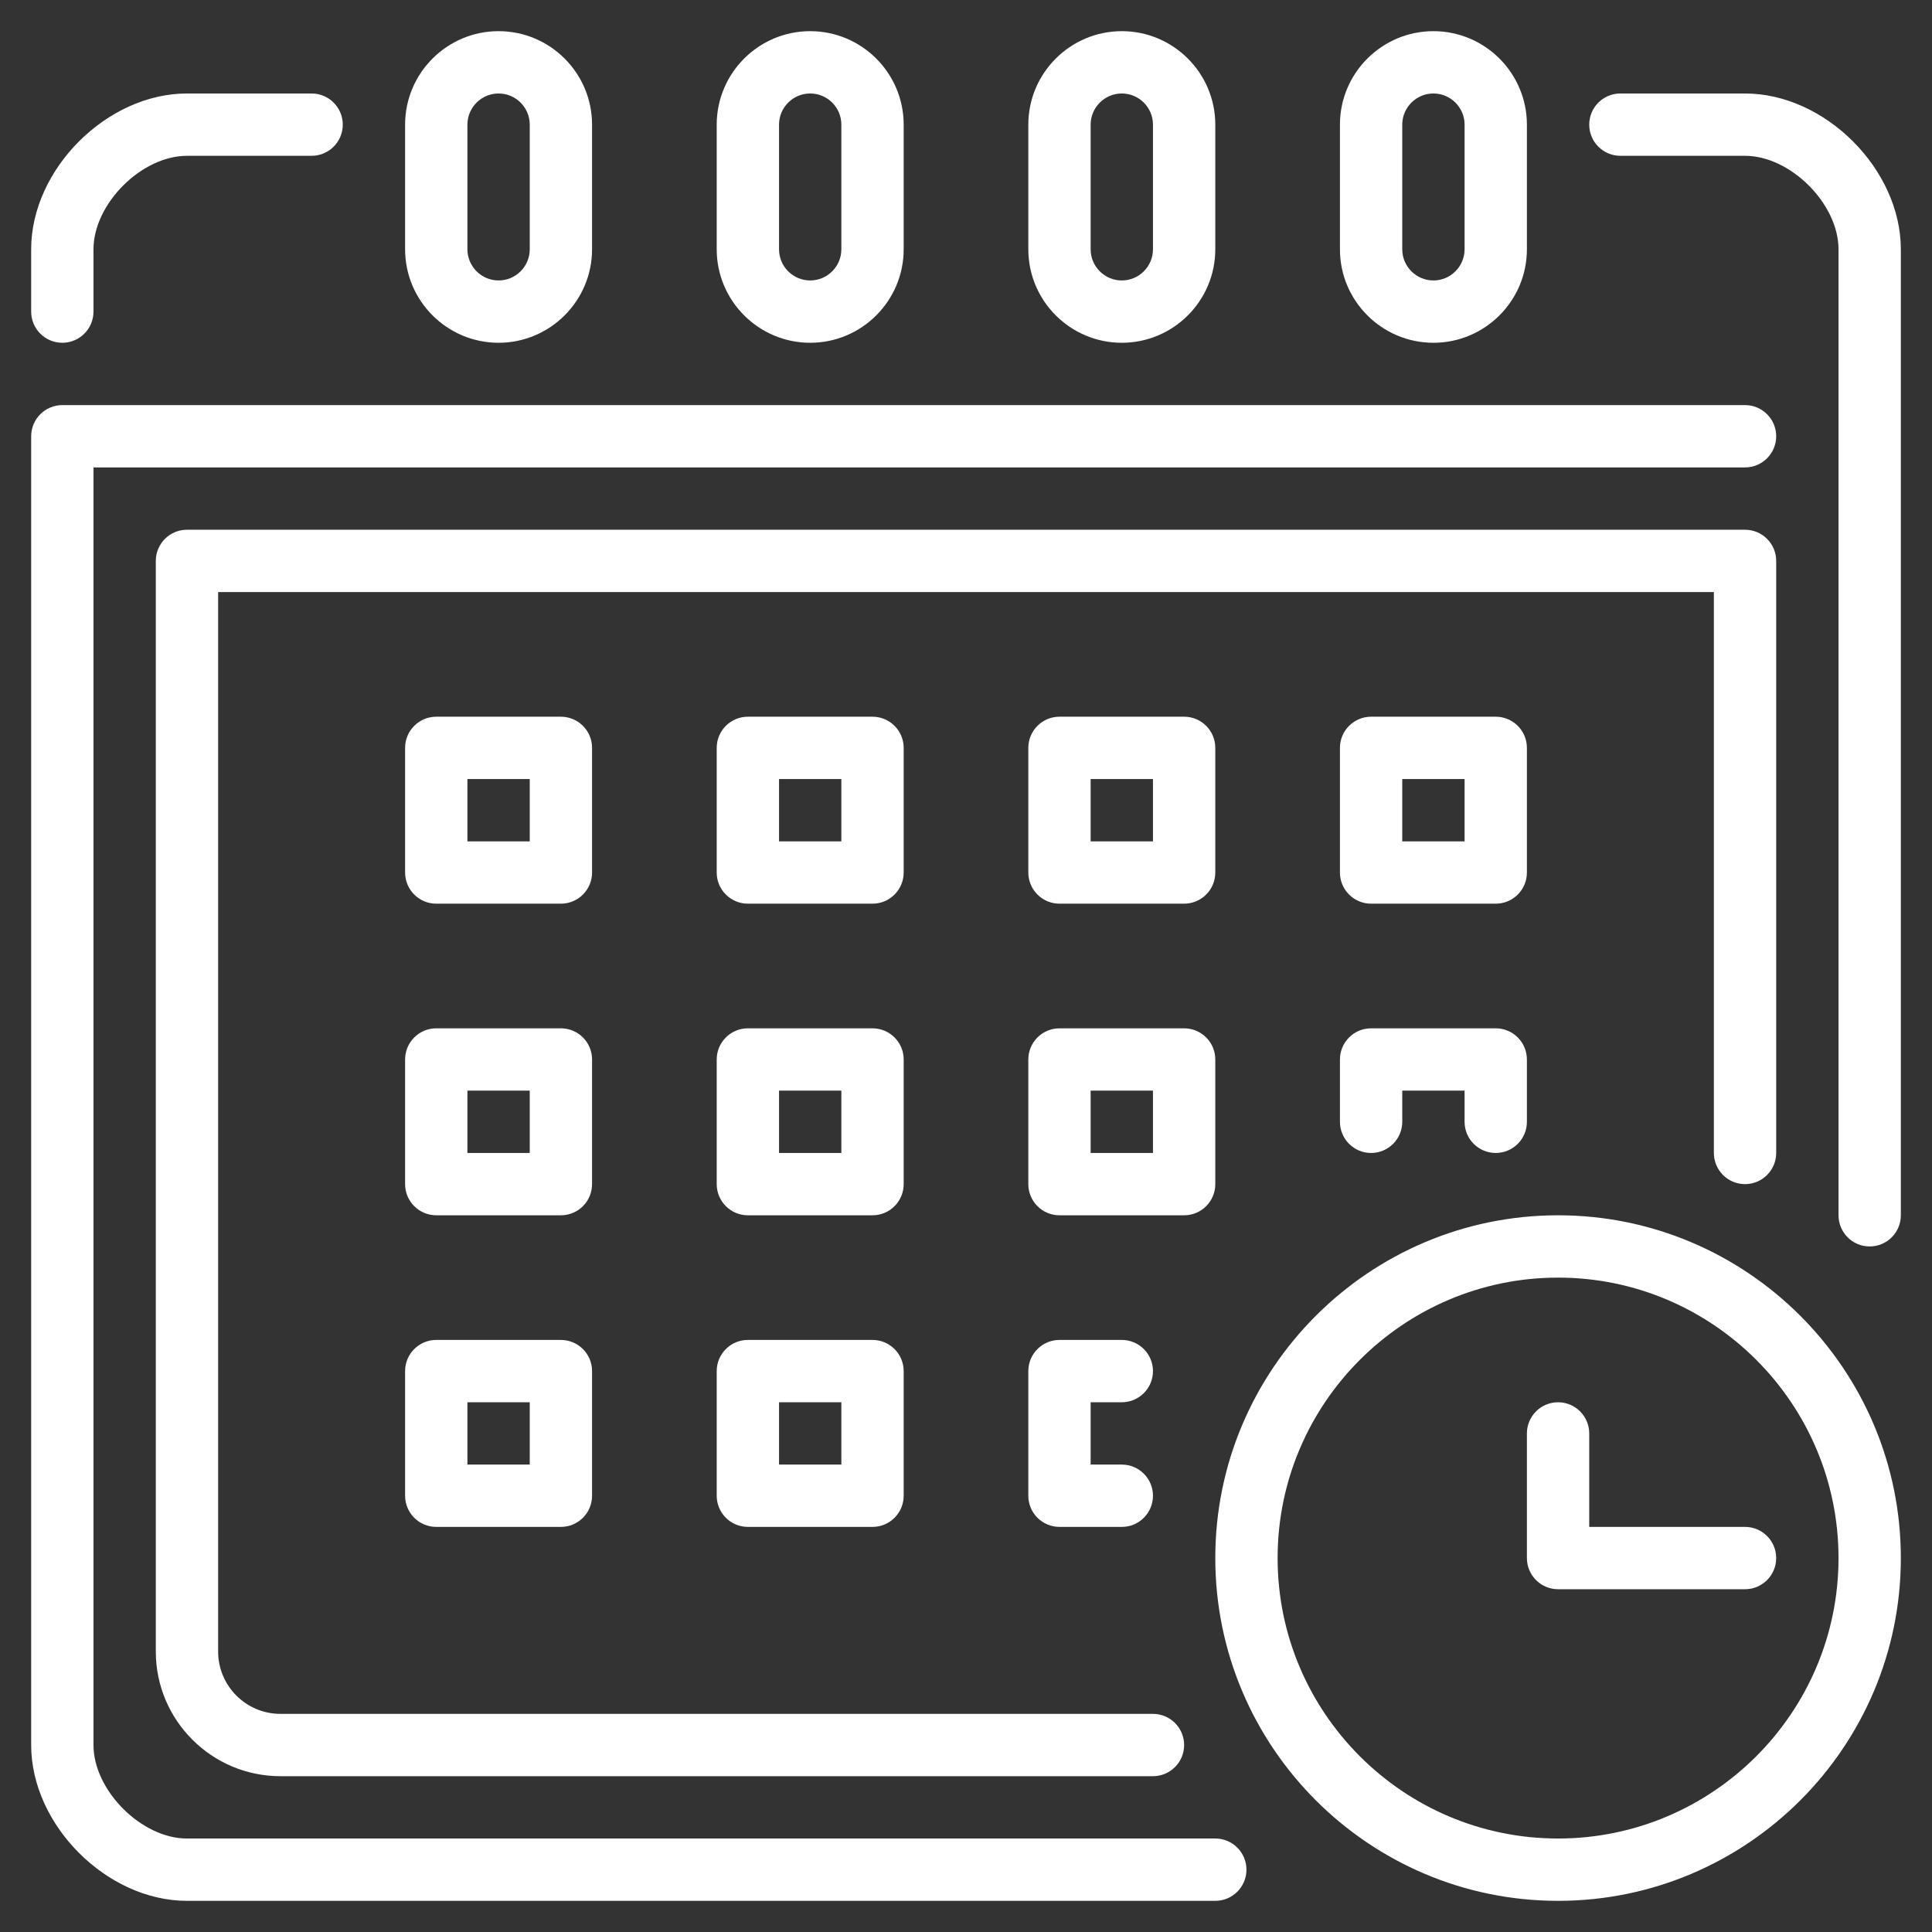 <?xml version="1.0" encoding="UTF-8"?> <svg xmlns="http://www.w3.org/2000/svg" viewBox="6141.692 5245.923 62 62"><rect x="6141.692" y="5245.923" width="62" height="62" fill="#333333" stroke="none"/> <mask x="3789.494" y="2899.832" width="6293.847" height="5244.872" style="undefined" maskUnits="userSpaceOnUse" id="tSvg1553f17d249"> <path fill="white" fill-opacity="1" stroke="" stroke-opacity="1" stroke-width="0.6" data-svg-name="path" data-svg-id="47b0a86893" id="tSvg47b0a86893" d="M 3789.494 2899.832 C 10083.341 2899.832 10083.341 2899.832 10083.341 2899.832 C 10083.341 2899.832 10083.341 8144.705 10083.341 8144.705 C 10083.341 8144.705 3789.494 8144.705 3789.494 8144.705 C 3789.494 8144.705 3789.494 2899.832 3789.494 2899.832Z" fill-rule="evenodd"></path> <path fill="black" fill-opacity="1" stroke="black" stroke-opacity="1" stroke-width="0.6" data-svg-name="path" data-svg-id="f90b25f7c4" id="tSvgf90b25f7c4" d="M 6630.38 5576.29 C 6630.38 5577.339 6630.38 5577.339 6630.38 5577.339 C 6630.38 5577.629 6630.615 5577.864 6630.904 5577.864 C 6631.194 5577.864 6631.429 5577.629 6631.429 5577.339 C 6631.429 5576.29 6631.429 5576.29 6631.429 5576.29 C 6631.429 5576.001 6631.194 5575.766 6630.904 5575.766 C 6630.615 5575.766 6630.38 5576.001 6630.38 5576.29 M 6634.649 5583.927 C 6634.649 5583.79 6634.591 5583.654 6634.492 5583.56 C 6634.298 5583.36 6633.946 5583.36 6633.752 5583.56 C 6633.652 5583.654 6633.6 5583.79 6633.6 5583.927 C 6633.6 5584.068 6633.652 5584.199 6633.752 5584.299 C 6633.852 5584.399 6633.983 5584.451 6634.124 5584.451 C 6634.261 5584.451 6634.397 5584.399 6634.492 5584.299 C 6634.591 5584.199 6634.649 5584.068 6634.649 5583.927 M 6634.686 5585.993 C 6634.822 5585.993 6634.958 5585.935 6635.053 5585.841 C 6635.152 5585.741 6635.205 5585.61 6635.205 5585.469 C 6635.205 5585.332 6635.152 5585.196 6635.053 5585.096 C 6634.859 5584.902 6634.507 5584.902 6634.313 5585.096 C 6634.214 5585.196 6634.161 5585.332 6634.161 5585.469 C 6634.161 5585.61 6634.214 5585.741 6634.313 5585.841 C 6634.408 5585.935 6634.544 5585.993 6634.686 5585.993 M 6635.367 5586.355 C 6635.268 5586.455 6635.21 5586.586 6635.21 5586.727 C 6635.21 5586.864 6635.268 5587 6635.367 5587.095 C 6635.467 5587.194 6635.598 5587.252 6635.74 5587.252 C 6635.876 5587.252 6636.013 5587.194 6636.107 5587.095 C 6636.207 5587 6636.259 5586.864 6636.259 5586.727 C 6636.259 5586.586 6636.207 5586.449 6636.107 5586.355 C 6635.913 5586.161 6635.562 5586.161 6635.367 5586.355 M 6654.479 5589.761 C 6653.955 5588.188 6653.955 5588.188 6653.955 5588.188 C 6653.409 5586.549 6650.116 5584.179 6645.59 5584.179 C 6645.376 5584.179 6645.183 5584.31 6645.103 5584.507 C 6645.084 5584.557 6643.074 5589.402 6638.771 5589.402 C 6634.47 5589.402 6632.46 5584.536 6632.44 5584.486 C 6632.36 5584.288 6632.167 5584.157 6631.953 5584.157 C 6625.438 5584.157 6623.903 5587.242 6623.588 5588.188 C 6623.064 5589.761 6623.064 5589.761 6623.064 5589.761 C 6622.972 5590.036 6623.121 5590.333 6623.396 5590.425 C 6623.671 5590.517 6623.967 5590.367 6624.059 5590.093 C 6624.584 5588.519 6624.584 5588.519 6624.584 5588.519 C 6625.104 5586.957 6627.225 5585.291 6631.614 5585.21 C 6632.185 5586.421 6634.415 5590.451 6638.771 5590.451 C 6643.125 5590.451 6645.354 5586.442 6645.928 5585.233 C 6649.865 5585.346 6652.587 5587.402 6652.959 5588.519 C 6653.484 5590.093 6653.484 5590.093 6653.484 5590.093 C 6653.557 5590.312 6653.762 5590.451 6653.982 5590.451 C 6654.036 5590.451 6654.092 5590.443 6654.147 5590.425 C 6654.422 5590.333 6654.571 5590.036 6654.479 5589.761 M 6646.114 5576.29 C 6646.114 5577.339 6646.114 5577.339 6646.114 5577.339 C 6646.114 5577.629 6646.349 5577.864 6646.639 5577.864 C 6646.928 5577.864 6647.163 5577.629 6647.163 5577.339 C 6647.163 5576.29 6647.163 5576.29 6647.163 5576.29 C 6647.163 5576.001 6646.928 5575.766 6646.639 5575.766 C 6646.349 5575.766 6646.114 5576.001 6646.114 5576.29 M 6636.149 5573.668 C 6636.439 5573.668 6636.673 5573.433 6636.673 5573.143 C 6636.673 5572.798 6636.673 5572.798 6636.673 5572.798 C 6636.707 5572.831 6636.73 5572.857 6636.733 5572.861 C 6636.826 5573.04 6637.009 5573.143 6637.198 5573.143 C 6637.28 5573.143 6637.363 5573.124 6637.44 5573.084 C 6637.697 5572.95 6637.797 5572.633 6637.663 5572.376 C 6637.507 5572.077 6637.013 5571.57 6636.149 5571.57 C 6635.285 5571.57 6634.791 5572.077 6634.635 5572.376 C 6634.504 5572.628 6634.601 5572.928 6634.847 5573.067 C 6635.094 5573.207 6635.41 5573.116 6635.558 5572.875 C 6635.563 5572.867 6635.588 5572.836 6635.625 5572.801 C 6635.625 5573.143 6635.625 5573.143 6635.625 5573.143 C 6635.625 5573.433 6635.859 5573.668 6636.149 5573.668 M 6641.394 5573.668 C 6641.683 5573.668 6641.918 5573.433 6641.918 5573.143 C 6641.918 5572.798 6641.918 5572.798 6641.918 5572.798 C 6641.952 5572.831 6641.975 5572.857 6641.978 5572.861 C 6642.071 5573.04 6642.254 5573.143 6642.443 5573.143 C 6642.525 5573.143 6642.608 5573.124 6642.685 5573.084 C 6642.942 5572.95 6643.042 5572.633 6642.908 5572.376 C 6642.752 5572.077 6642.258 5571.57 6641.394 5571.57 C 6640.53 5571.57 6640.035 5572.077 6639.88 5572.376 C 6639.749 5572.628 6639.846 5572.928 6640.092 5573.067 C 6640.339 5573.207 6640.655 5573.116 6640.803 5572.875 C 6640.807 5572.867 6640.833 5572.836 6640.869 5572.801 C 6640.869 5573.143 6640.869 5573.143 6640.869 5573.143 C 6640.869 5573.433 6641.104 5573.668 6641.394 5573.668 M 6638.771 5579.437 C 6640.002 5579.437 6640.646 5578.828 6640.716 5578.759 C 6640.918 5578.556 6640.918 5578.232 6640.718 5578.027 C 6640.52 5577.821 6640.189 5577.815 6639.98 5578.011 C 6639.964 5578.027 6639.568 5578.388 6638.771 5578.388 C 6637.986 5578.388 6637.591 5578.037 6637.564 5578.012 C 6637.358 5577.812 6637.03 5577.814 6636.827 5578.017 C 6636.622 5578.222 6636.622 5578.554 6636.827 5578.759 C 6636.896 5578.828 6637.54 5579.437 6638.771 5579.437 M 6643.791 5584.299 C 6643.89 5584.199 6643.943 5584.068 6643.943 5583.927 C 6643.943 5583.79 6643.89 5583.654 6643.791 5583.554 C 6643.597 5583.36 6643.245 5583.365 6643.051 5583.56 C 6642.952 5583.654 6642.894 5583.79 6642.894 5583.927 C 6642.894 5584.068 6642.952 5584.199 6643.051 5584.299 C 6643.146 5584.399 6643.282 5584.451 6643.418 5584.451 C 6643.56 5584.451 6643.691 5584.399 6643.791 5584.299 M 6642.49 5585.096 C 6642.39 5585.196 6642.338 5585.332 6642.338 5585.469 C 6642.338 5585.61 6642.39 5585.741 6642.49 5585.841 C 6642.59 5585.935 6642.721 5585.993 6642.857 5585.993 C 6642.999 5585.993 6643.13 5585.935 6643.23 5585.841 C 6643.329 5585.741 6643.382 5585.61 6643.382 5585.469 C 6643.382 5585.332 6643.329 5585.196 6643.23 5585.096 C 6643.035 5584.902 6642.684 5584.902 6642.49 5585.096 M 6625.135 5573.143 C 6625.135 5574.302 6625.55 5575.396 6626.309 5576.259 C 6626.226 5576.613 6626.184 5576.975 6626.184 5577.339 C 6626.184 5579.942 6628.302 5582.059 6630.904 5582.059 C 6631.303 5582.059 6631.7 5582.009 6632.084 5581.91 C 6632.364 5581.838 6632.533 5581.552 6632.46 5581.271 C 6632.388 5580.991 6632.102 5580.822 6631.821 5580.895 C 6631.524 5580.972 6631.215 5581.01 6630.904 5581.01 C 6628.88 5581.01 6627.233 5579.364 6627.233 5577.339 C 6627.233 5576.975 6627.287 5576.614 6627.393 5576.266 C 6627.449 5576.08 6627.399 5575.879 6627.262 5575.742 C 6626.567 5575.048 6626.184 5574.125 6626.184 5573.143 C 6626.184 5571.96 6626.763 5570.841 6627.733 5570.151 C 6627.965 5569.986 6628.023 5569.666 6627.863 5569.43 C 6627.45 5568.822 6627.233 5568.111 6627.233 5567.374 C 6627.233 5565.601 6628.498 5564.084 6630.241 5563.766 C 6630.391 5563.738 6630.521 5563.647 6630.598 5563.517 C 6631.765 5561.542 6633.112 5560.031 6638.828 5560.031 C 6643.235 5560.031 6646.753 5561.474 6647.581 5563.623 C 6647.635 5563.764 6647.749 5563.875 6647.891 5563.927 C 6649.338 5564.453 6650.31 5565.838 6650.31 5567.374 C 6650.31 5568.111 6650.092 5568.822 6649.68 5569.43 C 6649.52 5569.666 6649.578 5569.986 6649.81 5570.151 C 6650.78 5570.841 6651.359 5571.96 6651.359 5573.143 C 6651.359 5574.125 6650.976 5575.048 6650.281 5575.742 C 6650.144 5575.879 6650.093 5576.08 6650.15 5576.266 C 6650.256 5576.614 6650.31 5576.975 6650.31 5577.339 C 6650.31 5579.364 6648.663 5581.01 6646.639 5581.01 C 6646.33 5581.01 6646.024 5580.972 6645.728 5580.897 C 6645.447 5580.824 6645.162 5580.994 6645.09 5581.274 C 6645.019 5581.555 6645.188 5581.841 6645.469 5581.913 C 6645.849 5582.01 6646.243 5582.059 6646.639 5582.059 C 6649.241 5582.059 6651.359 5579.942 6651.359 5577.339 C 6651.359 5576.975 6651.317 5576.613 6651.234 5576.259 C 6651.993 5575.396 6652.408 5574.302 6652.408 5573.143 C 6652.408 5571.784 6651.815 5570.492 6650.802 5569.6 C 6651.168 5568.918 6651.359 5568.157 6651.359 5567.374 C 6651.359 5565.477 6650.207 5563.759 6648.468 5563.026 C 6647.344 5560.562 6643.602 5558.982 6638.828 5558.982 C 6633.285 5558.982 6631.33 5560.316 6629.816 5562.784 C 6627.697 5563.282 6626.184 5565.176 6626.184 5567.374 C 6626.184 5568.157 6626.375 5568.918 6626.741 5569.6 C 6625.727 5570.492 6625.135 5571.784 6625.135 5573.143 M 6638.399 5587.456 C 6638.305 5587.556 6638.247 5587.692 6638.247 5587.829 C 6638.247 5587.965 6638.305 5588.102 6638.399 5588.201 C 6638.499 5588.296 6638.635 5588.353 6638.771 5588.353 C 6638.908 5588.353 6639.044 5588.296 6639.144 5588.201 C 6639.238 5588.102 6639.296 5587.965 6639.296 5587.829 C 6639.296 5587.692 6639.238 5587.556 6639.144 5587.456 C 6638.95 5587.262 6638.593 5587.262 6638.399 5587.456 M 6640.014 5587.173 C 6639.915 5587.273 6639.862 5587.404 6639.862 5587.546 C 6639.862 5587.682 6639.92 5587.818 6640.014 5587.913 C 6640.114 5588.012 6640.25 5588.07 6640.387 5588.07 C 6640.523 5588.07 6640.66 5588.012 6640.754 5587.913 C 6640.854 5587.818 6640.911 5587.682 6640.911 5587.546 C 6640.911 5587.404 6640.854 5587.273 6640.754 5587.173 C 6640.56 5586.979 6640.209 5586.979 6640.014 5587.173 M 6636.784 5587.173 C 6636.689 5587.273 6636.632 5587.404 6636.632 5587.546 C 6636.632 5587.682 6636.689 5587.818 6636.784 5587.918 C 6636.883 5588.012 6637.02 5588.07 6637.156 5588.07 C 6637.298 5588.07 6637.429 5588.012 6637.528 5587.918 C 6637.628 5587.818 6637.681 5587.682 6637.681 5587.546 C 6637.681 5587.409 6637.628 5587.273 6637.528 5587.173 C 6637.334 5586.979 6636.983 5586.979 6636.784 5587.173 M 6647.163 5571.045 C 6647.163 5570.881 6647.086 5570.725 6646.954 5570.626 C 6646.428 5570.23 6645.065 5568.969 6645.065 5567.898 C 6645.065 5567.609 6644.83 5567.374 6644.541 5567.374 C 6644.251 5567.374 6644.016 5567.609 6644.016 5567.898 C 6644.016 5569.415 6645.513 5570.802 6646.107 5571.293 C 6645.994 5573.35 6644.575 5577.146 6644.071 5578.154 C 6643.601 5579.095 6641.112 5582.059 6638.771 5582.059 C 6636.431 5582.059 6633.942 5579.095 6633.471 5578.154 C 6632.946 5577.104 6631.429 5573.029 6631.429 5571.045 C 6631.429 5569.464 6631.429 5569.464 6631.429 5569.464 C 6633.508 5569.415 6641.098 5569.038 6644.855 5566.22 C 6645.087 5566.046 6645.134 5565.718 6644.96 5565.486 C 6644.787 5565.254 6644.458 5565.207 6644.226 5565.381 C 6640.22 5568.386 6630.997 5568.423 6630.904 5568.423 C 6630.615 5568.423 6630.38 5568.658 6630.38 5568.947 C 6630.38 5571.045 6630.38 5571.045 6630.38 5571.045 C 6630.38 5573.296 6632.031 5577.62 6632.533 5578.622 C 6633.171 5579.899 6635.964 5583.108 6638.771 5583.108 C 6641.578 5583.108 6644.371 5579.899 6645.01 5578.622 C 6645.512 5577.62 6647.163 5573.296 6647.163 5571.045 M 6642.175 5586.355 C 6642.275 5586.449 6642.327 5586.586 6642.327 5586.722 C 6642.327 5586.864 6642.275 5587 6642.175 5587.095 C 6642.081 5587.194 6641.945 5587.247 6641.803 5587.247 C 6641.667 5587.247 6641.53 5587.194 6641.436 5587.095 C 6641.336 5586.995 6641.278 5586.864 6641.278 5586.722 C 6641.278 5586.586 6641.336 5586.449 6641.436 5586.355 C 6641.63 5586.161 6641.981 5586.156 6642.175 5586.355" fill-rule="evenodd"></path> </mask> <path fill="#ffffff" fill-opacity="1" stroke="" stroke-opacity="1" stroke-width="1" id="calendar" d="M 6177.692 5290.923 C 6178.244 5290.923 6178.692 5290.475 6178.692 5289.923 C 6178.692 5289.371 6178.244 5288.923 6177.692 5288.923 C 6175.692 5288.923 6175.692 5288.923 6175.692 5288.923 C 6175.14 5288.923 6174.692 5289.371 6174.692 5289.923 C 6174.692 5293.923 6174.692 5293.923 6174.692 5293.923 C 6174.692 5294.475 6175.14 5294.923 6175.692 5294.923 C 6177.692 5294.923 6177.692 5294.923 6177.692 5294.923 C 6178.244 5294.923 6178.692 5294.475 6178.692 5293.923 C 6178.692 5293.371 6178.244 5292.923 6177.692 5292.923 C 6176.692 5292.923 6176.692 5292.923 6176.692 5292.923 C 6176.692 5292.923 6176.692 5290.923 6176.692 5290.923 C 6176.692 5290.923 6177.692 5290.923 6177.692 5290.923 M 6192.692 5294.923 C 6192.692 5291.923 6192.692 5291.923 6192.692 5291.923 C 6192.692 5291.371 6192.244 5290.923 6191.692 5290.923 C 6191.14 5290.923 6190.692 5291.371 6190.692 5291.923 C 6190.692 5295.923 6190.692 5295.923 6190.692 5295.923 C 6190.692 5296.475 6191.14 5296.923 6191.692 5296.923 C 6197.692 5296.923 6197.692 5296.923 6197.692 5296.923 C 6198.244 5296.923 6198.692 5296.475 6198.692 5295.923 C 6198.692 5295.371 6198.244 5294.923 6197.692 5294.923 C 6192.692 5294.923 6192.692 5294.923 6192.692 5294.923 M 6200.692 5295.923 C 6200.692 5290.961 6196.654 5286.923 6191.692 5286.923 C 6186.73 5286.923 6182.692 5290.961 6182.692 5295.923 C 6182.692 5300.885 6186.73 5304.923 6191.692 5304.923 C 6196.654 5304.923 6200.692 5300.885 6200.692 5295.923 C 6200.692 5295.923 6200.692 5295.923 6200.692 5295.923 M 6202.692 5295.923 C 6202.692 5301.988 6197.757 5306.923 6191.692 5306.923 C 6185.627 5306.923 6180.692 5301.988 6180.692 5295.923 C 6180.692 5289.858 6185.627 5284.923 6191.692 5284.923 C 6197.757 5284.923 6202.692 5289.858 6202.692 5295.923 C 6202.692 5295.923 6202.692 5295.923 6202.692 5295.923 M 6188.692 5270.923 C 6186.692 5270.923 6186.692 5270.923 6186.692 5270.923 C 6186.692 5270.923 6186.692 5272.923 6186.692 5272.923 C 6186.692 5272.923 6188.692 5272.923 6188.692 5272.923 C 6188.692 5272.923 6188.692 5270.923 6188.692 5270.923 M 6190.692 5273.923 C 6190.692 5274.475 6190.244 5274.923 6189.692 5274.923 C 6185.692 5274.923 6185.692 5274.923 6185.692 5274.923 C 6185.14 5274.923 6184.692 5274.475 6184.692 5273.923 C 6184.692 5269.923 6184.692 5269.923 6184.692 5269.923 C 6184.692 5269.371 6185.14 5268.923 6185.692 5268.923 C 6189.692 5268.923 6189.692 5268.923 6189.692 5268.923 C 6190.244 5268.923 6190.692 5269.371 6190.692 5269.923 C 6190.692 5273.923 6190.692 5273.923 6190.692 5273.923 M 6168.692 5290.923 C 6166.692 5290.923 6166.692 5290.923 6166.692 5290.923 C 6166.692 5290.923 6166.692 5292.923 6166.692 5292.923 C 6166.692 5292.923 6168.692 5292.923 6168.692 5292.923 C 6168.692 5292.923 6168.692 5290.923 6168.692 5290.923 M 6170.692 5289.923 C 6170.692 5293.923 6170.692 5293.923 6170.692 5293.923 C 6170.692 5294.475 6170.244 5294.923 6169.692 5294.923 C 6165.692 5294.923 6165.692 5294.923 6165.692 5294.923 C 6165.14 5294.923 6164.692 5294.475 6164.692 5293.923 C 6164.692 5289.923 6164.692 5289.923 6164.692 5289.923 C 6164.692 5289.371 6165.14 5288.923 6165.692 5288.923 C 6169.692 5288.923 6169.692 5288.923 6169.692 5288.923 C 6170.244 5288.923 6170.692 5289.371 6170.692 5289.923 C 6170.692 5289.923 6170.692 5289.923 6170.692 5289.923 M 6158.692 5290.923 C 6156.692 5290.923 6156.692 5290.923 6156.692 5290.923 C 6156.692 5290.923 6156.692 5292.923 6156.692 5292.923 C 6156.692 5292.923 6158.692 5292.923 6158.692 5292.923 C 6158.692 5292.923 6158.692 5290.923 6158.692 5290.923 M 6160.692 5289.923 C 6160.692 5293.923 6160.692 5293.923 6160.692 5293.923 C 6160.692 5294.475 6160.244 5294.923 6159.692 5294.923 C 6155.692 5294.923 6155.692 5294.923 6155.692 5294.923 C 6155.14 5294.923 6154.692 5294.475 6154.692 5293.923 C 6154.692 5289.923 6154.692 5289.923 6154.692 5289.923 C 6154.692 5289.371 6155.14 5288.923 6155.692 5288.923 C 6159.692 5288.923 6159.692 5288.923 6159.692 5288.923 C 6160.244 5288.923 6160.692 5289.371 6160.692 5289.923 C 6160.692 5289.923 6160.692 5289.923 6160.692 5289.923 M 6178.692 5270.923 C 6176.692 5270.923 6176.692 5270.923 6176.692 5270.923 C 6176.692 5270.923 6176.692 5272.923 6176.692 5272.923 C 6176.692 5272.923 6178.692 5272.923 6178.692 5272.923 C 6178.692 5272.923 6178.692 5270.923 6178.692 5270.923 M 6180.692 5273.923 C 6180.692 5274.475 6180.244 5274.923 6179.692 5274.923 C 6175.692 5274.923 6175.692 5274.923 6175.692 5274.923 C 6175.14 5274.923 6174.692 5274.475 6174.692 5273.923 C 6174.692 5269.923 6174.692 5269.923 6174.692 5269.923 C 6174.692 5269.371 6175.14 5268.923 6175.692 5268.923 C 6179.692 5268.923 6179.692 5268.923 6179.692 5268.923 C 6180.244 5268.923 6180.692 5269.371 6180.692 5269.923 C 6180.692 5273.923 6180.692 5273.923 6180.692 5273.923 M 6189.692 5282.923 C 6190.244 5282.923 6190.692 5282.475 6190.692 5281.923 C 6190.692 5279.923 6190.692 5279.923 6190.692 5279.923 C 6190.692 5279.371 6190.244 5278.923 6189.692 5278.923 C 6185.692 5278.923 6185.692 5278.923 6185.692 5278.923 C 6185.14 5278.923 6184.692 5279.371 6184.692 5279.923 C 6184.692 5281.923 6184.692 5281.923 6184.692 5281.923 C 6184.692 5282.475 6185.14 5282.923 6185.692 5282.923 C 6186.244 5282.923 6186.692 5282.475 6186.692 5281.923 C 6186.692 5280.923 6186.692 5280.923 6186.692 5280.923 C 6186.692 5280.923 6188.692 5280.923 6188.692 5280.923 C 6188.692 5280.923 6188.692 5281.923 6188.692 5281.923 C 6188.692 5282.475 6189.14 5282.923 6189.692 5282.923 C 6189.692 5282.923 6189.692 5282.923 6189.692 5282.923 M 6178.692 5280.923 C 6176.692 5280.923 6176.692 5280.923 6176.692 5280.923 C 6176.692 5280.923 6176.692 5282.923 6176.692 5282.923 C 6176.692 5282.923 6178.692 5282.923 6178.692 5282.923 C 6178.692 5282.923 6178.692 5280.923 6178.692 5280.923 M 6179.692 5284.923 C 6175.692 5284.923 6175.692 5284.923 6175.692 5284.923 C 6175.14 5284.923 6174.692 5284.475 6174.692 5283.923 C 6174.692 5279.923 6174.692 5279.923 6174.692 5279.923 C 6174.692 5279.371 6175.14 5278.923 6175.692 5278.923 C 6179.692 5278.923 6179.692 5278.923 6179.692 5278.923 C 6180.244 5278.923 6180.692 5279.371 6180.692 5279.923 C 6180.692 5283.923 6180.692 5283.923 6180.692 5283.923 C 6180.692 5284.475 6180.244 5284.923 6179.692 5284.923 C 6179.692 5284.923 6179.692 5284.923 6179.692 5284.923 M 6168.692 5280.923 C 6166.692 5280.923 6166.692 5280.923 6166.692 5280.923 C 6166.692 5280.923 6166.692 5282.923 6166.692 5282.923 C 6166.692 5282.923 6168.692 5282.923 6168.692 5282.923 C 6168.692 5282.923 6168.692 5280.923 6168.692 5280.923 M 6170.692 5283.923 C 6170.692 5284.475 6170.244 5284.923 6169.692 5284.923 C 6165.692 5284.923 6165.692 5284.923 6165.692 5284.923 C 6165.14 5284.923 6164.692 5284.475 6164.692 5283.923 C 6164.692 5279.923 6164.692 5279.923 6164.692 5279.923 C 6164.692 5279.371 6165.14 5278.923 6165.692 5278.923 C 6169.692 5278.923 6169.692 5278.923 6169.692 5278.923 C 6170.244 5278.923 6170.692 5279.371 6170.692 5279.923 C 6170.692 5283.923 6170.692 5283.923 6170.692 5283.923 M 6168.692 5270.923 C 6166.692 5270.923 6166.692 5270.923 6166.692 5270.923 C 6166.692 5270.923 6166.692 5272.923 6166.692 5272.923 C 6166.692 5272.923 6168.692 5272.923 6168.692 5272.923 C 6168.692 5272.923 6168.692 5270.923 6168.692 5270.923 M 6170.692 5273.923 C 6170.692 5274.475 6170.244 5274.923 6169.692 5274.923 C 6165.692 5274.923 6165.692 5274.923 6165.692 5274.923 C 6165.14 5274.923 6164.692 5274.475 6164.692 5273.923 C 6164.692 5269.923 6164.692 5269.923 6164.692 5269.923 C 6164.692 5269.371 6165.14 5268.923 6165.692 5268.923 C 6169.692 5268.923 6169.692 5268.923 6169.692 5268.923 C 6170.244 5268.923 6170.692 5269.371 6170.692 5269.923 C 6170.692 5273.923 6170.692 5273.923 6170.692 5273.923 M 6158.692 5280.923 C 6156.692 5280.923 6156.692 5280.923 6156.692 5280.923 C 6156.692 5280.923 6156.692 5282.923 6156.692 5282.923 C 6156.692 5282.923 6158.692 5282.923 6158.692 5282.923 C 6158.692 5282.923 6158.692 5280.923 6158.692 5280.923 M 6160.692 5283.923 C 6160.692 5284.475 6160.244 5284.923 6159.692 5284.923 C 6155.692 5284.923 6155.692 5284.923 6155.692 5284.923 C 6155.14 5284.923 6154.692 5284.475 6154.692 5283.923 C 6154.692 5279.923 6154.692 5279.923 6154.692 5279.923 C 6154.692 5279.371 6155.14 5278.923 6155.692 5278.923 C 6159.692 5278.923 6159.692 5278.923 6159.692 5278.923 C 6160.244 5278.923 6160.692 5279.371 6160.692 5279.923 C 6160.692 5283.923 6160.692 5283.923 6160.692 5283.923 M 6158.692 5270.923 C 6156.692 5270.923 6156.692 5270.923 6156.692 5270.923 C 6156.692 5270.923 6156.692 5272.923 6156.692 5272.923 C 6156.692 5272.923 6158.692 5272.923 6158.692 5272.923 C 6158.692 5272.923 6158.692 5270.923 6158.692 5270.923 M 6160.692 5273.923 C 6160.692 5274.475 6160.244 5274.923 6159.692 5274.923 C 6155.692 5274.923 6155.692 5274.923 6155.692 5274.923 C 6155.14 5274.923 6154.692 5274.475 6154.692 5273.923 C 6154.692 5269.923 6154.692 5269.923 6154.692 5269.923 C 6154.692 5269.371 6155.14 5268.923 6155.692 5268.923 C 6159.692 5268.923 6159.692 5268.923 6159.692 5268.923 C 6160.244 5268.923 6160.692 5269.371 6160.692 5269.923 C 6160.692 5273.923 6160.692 5273.923 6160.692 5273.923 M 6186.692 5253.923 C 6186.692 5254.474 6187.141 5254.923 6187.692 5254.923 C 6188.243 5254.923 6188.692 5254.474 6188.692 5253.923 C 6188.692 5249.923 6188.692 5249.923 6188.692 5249.923 C 6188.692 5249.372 6188.243 5248.923 6187.692 5248.923 C 6187.141 5248.923 6186.692 5249.372 6186.692 5249.923 C 6186.692 5253.923 6186.692 5253.923 6186.692 5253.923 M 6184.692 5253.923 C 6184.692 5249.923 6184.692 5249.923 6184.692 5249.923 C 6184.692 5248.269 6186.038 5246.923 6187.692 5246.923 C 6189.346 5246.923 6190.692 5248.269 6190.692 5249.923 C 6190.692 5253.923 6190.692 5253.923 6190.692 5253.923 C 6190.692 5255.577 6189.346 5256.923 6187.692 5256.923 C 6186.038 5256.923 6184.692 5255.577 6184.692 5253.923 C 6184.692 5253.923 6184.692 5253.923 6184.692 5253.923 M 6176.692 5253.923 C 6176.692 5254.474 6177.141 5254.923 6177.692 5254.923 C 6178.243 5254.923 6178.692 5254.474 6178.692 5253.923 C 6178.692 5249.923 6178.692 5249.923 6178.692 5249.923 C 6178.692 5249.372 6178.243 5248.923 6177.692 5248.923 C 6177.141 5248.923 6176.692 5249.372 6176.692 5249.923 C 6176.692 5253.923 6176.692 5253.923 6176.692 5253.923 M 6174.692 5253.923 C 6174.692 5249.923 6174.692 5249.923 6174.692 5249.923 C 6174.692 5248.269 6176.038 5246.923 6177.692 5246.923 C 6179.346 5246.923 6180.692 5248.269 6180.692 5249.923 C 6180.692 5253.923 6180.692 5253.923 6180.692 5253.923 C 6180.692 5255.577 6179.346 5256.923 6177.692 5256.923 C 6176.038 5256.923 6174.692 5255.577 6174.692 5253.923 C 6174.692 5253.923 6174.692 5253.923 6174.692 5253.923 M 6166.692 5253.923 C 6166.692 5254.474 6167.141 5254.923 6167.692 5254.923 C 6168.243 5254.923 6168.692 5254.474 6168.692 5253.923 C 6168.692 5249.923 6168.692 5249.923 6168.692 5249.923 C 6168.692 5249.372 6168.243 5248.923 6167.692 5248.923 C 6167.141 5248.923 6166.692 5249.372 6166.692 5249.923 C 6166.692 5253.923 6166.692 5253.923 6166.692 5253.923 M 6164.692 5253.923 C 6164.692 5249.923 6164.692 5249.923 6164.692 5249.923 C 6164.692 5248.269 6166.038 5246.923 6167.692 5246.923 C 6169.346 5246.923 6170.692 5248.269 6170.692 5249.923 C 6170.692 5253.923 6170.692 5253.923 6170.692 5253.923 C 6170.692 5255.577 6169.346 5256.923 6167.692 5256.923 C 6166.038 5256.923 6164.692 5255.577 6164.692 5253.923 C 6164.692 5253.923 6164.692 5253.923 6164.692 5253.923 M 6156.692 5253.923 C 6156.692 5254.474 6157.141 5254.923 6157.692 5254.923 C 6158.243 5254.923 6158.692 5254.474 6158.692 5253.923 C 6158.692 5249.923 6158.692 5249.923 6158.692 5249.923 C 6158.692 5249.372 6158.243 5248.923 6157.692 5248.923 C 6157.141 5248.923 6156.692 5249.372 6156.692 5249.923 C 6156.692 5253.923 6156.692 5253.923 6156.692 5253.923 M 6154.692 5253.923 C 6154.692 5249.923 6154.692 5249.923 6154.692 5249.923 C 6154.692 5248.269 6156.038 5246.923 6157.692 5246.923 C 6159.346 5246.923 6160.692 5248.269 6160.692 5249.923 C 6160.692 5253.923 6160.692 5253.923 6160.692 5253.923 C 6160.692 5255.577 6159.346 5256.923 6157.692 5256.923 C 6156.038 5256.923 6154.692 5255.577 6154.692 5253.923 C 6154.692 5253.923 6154.692 5253.923 6154.692 5253.923 M 6197.692 5283.923 C 6198.244 5283.923 6198.692 5283.475 6198.692 5282.923 C 6198.692 5263.923 6198.692 5263.923 6198.692 5263.923 C 6198.692 5263.371 6198.244 5262.923 6197.692 5262.923 C 6147.692 5262.923 6147.692 5262.923 6147.692 5262.923 C 6147.14 5262.923 6146.692 5263.371 6146.692 5263.923 C 6146.692 5298.923 6146.692 5298.923 6146.692 5298.923 C 6146.692 5301.129 6148.486 5302.923 6150.692 5302.923 C 6178.692 5302.923 6178.692 5302.923 6178.692 5302.923 C 6179.244 5302.923 6179.692 5302.475 6179.692 5301.923 C 6179.692 5301.371 6179.244 5300.923 6178.692 5300.923 C 6150.692 5300.923 6150.692 5300.923 6150.692 5300.923 C 6149.589 5300.923 6148.692 5300.026 6148.692 5298.923 C 6148.692 5264.923 6148.692 5264.923 6148.692 5264.923 C 6148.692 5264.923 6196.692 5264.923 6196.692 5264.923 C 6196.692 5264.923 6196.692 5282.923 6196.692 5282.923 C 6196.692 5283.475 6197.14 5283.923 6197.692 5283.923 C 6197.692 5283.923 6197.692 5283.923 6197.692 5283.923 M 6180.692 5304.923 C 6147.692 5304.923 6147.692 5304.923 6147.692 5304.923 C 6146.234 5304.923 6144.692 5303.381 6144.692 5301.923 C 6144.692 5260.923 6144.692 5260.923 6144.692 5260.923 C 6144.692 5260.923 6197.692 5260.923 6197.692 5260.923 C 6198.244 5260.923 6198.692 5260.475 6198.692 5259.923 C 6198.692 5259.371 6198.244 5258.923 6197.692 5258.923 C 6143.692 5258.923 6143.692 5258.923 6143.692 5258.923 C 6143.14 5258.923 6142.692 5259.371 6142.692 5259.923 C 6142.692 5301.923 6142.692 5301.923 6142.692 5301.923 C 6142.692 5304.493 6145.122 5306.923 6147.692 5306.923 C 6180.692 5306.923 6180.692 5306.923 6180.692 5306.923 C 6181.244 5306.923 6181.692 5306.475 6181.692 5305.923 C 6181.692 5305.371 6181.244 5304.923 6180.692 5304.923 C 6180.692 5304.923 6180.692 5304.923 6180.692 5304.923 M 6197.692 5248.923 C 6193.692 5248.923 6193.692 5248.923 6193.692 5248.923 C 6193.14 5248.923 6192.692 5249.371 6192.692 5249.923 C 6192.692 5250.475 6193.14 5250.923 6193.692 5250.923 C 6197.692 5250.923 6197.692 5250.923 6197.692 5250.923 C 6199.15 5250.923 6200.692 5252.465 6200.692 5253.923 C 6200.692 5284.923 6200.692 5284.923 6200.692 5284.923 C 6200.692 5285.475 6201.14 5285.923 6201.692 5285.923 C 6202.244 5285.923 6202.692 5285.475 6202.692 5284.923 C 6202.692 5253.923 6202.692 5253.923 6202.692 5253.923 C 6202.692 5251.353 6200.262 5248.923 6197.692 5248.923 C 6197.692 5248.923 6197.692 5248.923 6197.692 5248.923 M 6142.692 5255.923 C 6142.692 5253.923 6142.692 5253.923 6142.692 5253.923 C 6142.692 5251.353 6145.122 5248.923 6147.692 5248.923 C 6151.692 5248.923 6151.692 5248.923 6151.692 5248.923 C 6152.244 5248.923 6152.692 5249.371 6152.692 5249.923 C 6152.692 5250.475 6152.244 5250.923 6151.692 5250.923 C 6147.692 5250.923 6147.692 5250.923 6147.692 5250.923 C 6146.234 5250.923 6144.692 5252.465 6144.692 5253.923 C 6144.692 5255.923 6144.692 5255.923 6144.692 5255.923 C 6144.692 5256.475 6144.244 5256.923 6143.692 5256.923 C 6143.14 5256.923 6142.692 5256.475 6142.692 5255.923 C 6142.692 5255.923 6142.692 5255.923 6142.692 5255.923"></path> <defs></defs> </svg> 